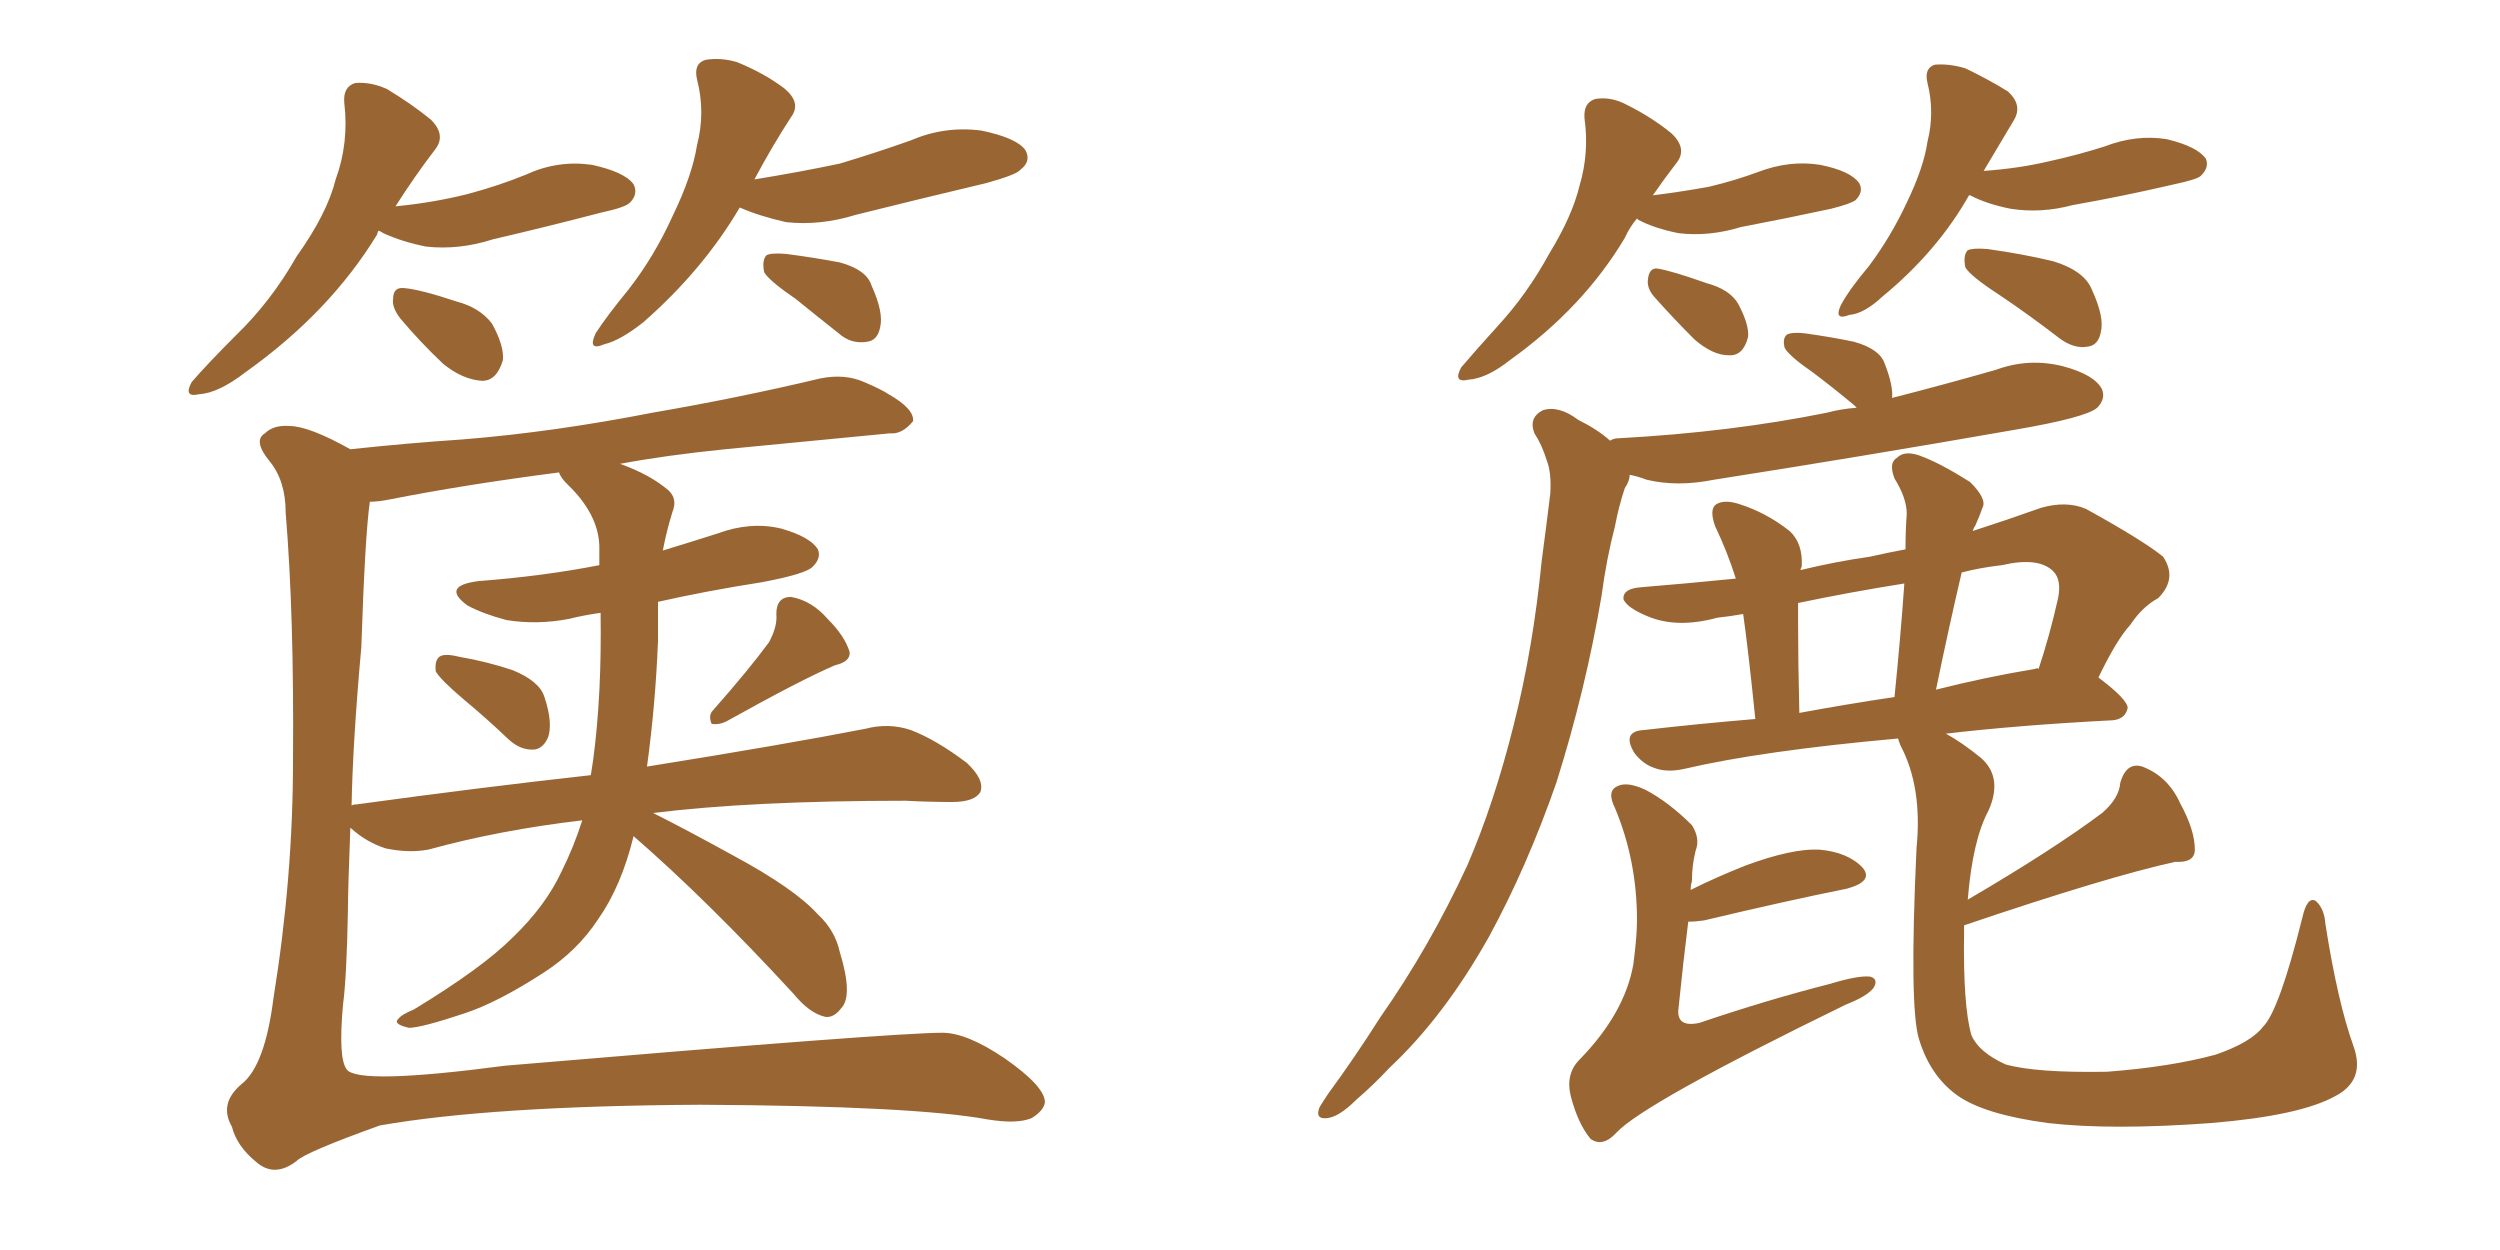 <svg xmlns="http://www.w3.org/2000/svg" xmlns:xlink="http://www.w3.org/1999/xlink" width="300" height="150"><path fill="#996633" padding="10" d="M45.41 27.69L45.41 27.69Q45.26 27.98 45.26 28.13L45.26 28.13Q39.55 37.50 29.44 44.68L29.44 44.68Q26.22 47.17 23.88 47.31L23.88 47.31Q21.97 47.75 23.00 45.85L23.00 45.85Q24.76 43.80 28.27 40.28L28.27 40.28Q32.52 36.18 35.60 30.76L35.60 30.76Q39.26 25.63 40.28 21.53L40.28 21.53Q41.89 17.14 41.31 12.30L41.31 12.30Q41.16 10.40 42.63 9.96L42.63 9.96Q44.53 9.81 46.44 10.69L46.44 10.69Q49.37 12.45 51.71 14.36L51.71 14.36Q53.61 16.26 52.15 18.02L52.15 18.02Q49.80 21.09 47.46 24.76L47.46 24.76Q52.00 24.32 56.10 23.29L56.10 23.29Q59.91 22.27 63.13 20.95L63.13 20.95Q66.94 19.19 71.04 19.78L71.04 19.78Q75 20.65 76.03 22.12L76.03 22.12Q76.61 23.29 75.59 24.32L75.59 24.32Q75 24.90 72.22 25.49L72.22 25.49Q65.48 27.25 59.18 28.71L59.18 28.71Q55.08 30.03 51.12 29.59L51.12 29.59Q48.19 29.00 46.00 27.98L46.00 27.98Q45.56 27.69 45.41 27.69ZM48.05 38.23L48.05 38.23Q47.02 36.91 47.17 35.89L47.17 35.89Q47.17 34.42 48.49 34.57L48.49 34.57Q50.39 34.72 54.79 36.18L54.79 36.18Q57.57 36.91 59.03 38.82L59.03 38.82Q60.50 41.46 60.35 43.21L60.35 43.21Q59.62 45.70 57.86 45.70L57.86 45.70Q55.52 45.56 53.17 43.65L53.17 43.65Q50.39 41.02 48.05 38.23ZM88.77 24.90L88.77 24.90Q84.38 32.37 77.20 38.67L77.20 38.67Q74.41 40.87 72.51 41.31L72.51 41.31Q70.46 42.19 71.48 39.99L71.48 39.99Q72.80 37.94 75.44 34.72L75.44 34.72Q78.52 30.76 80.71 25.93L80.71 25.93Q83.06 21.09 83.64 17.43L83.64 17.43Q84.67 13.48 83.64 9.52L83.64 9.52Q83.20 7.62 84.67 7.18L84.67 7.18Q86.57 6.88 88.48 7.47L88.48 7.47Q91.70 8.79 94.04 10.55L94.04 10.55Q96.24 12.30 94.92 14.06L94.92 14.06Q92.72 17.43 90.53 21.53L90.53 21.53Q95.95 20.65 100.78 19.63L100.78 19.63Q105.18 18.31 109.28 16.85L109.28 16.85Q113.38 15.09 117.77 15.67L117.77 15.67Q122.02 16.55 123.05 18.02L123.05 18.02Q123.78 19.34 122.46 20.36L122.46 20.36Q122.02 20.95 118.36 21.97L118.36 21.97Q110.30 23.88 102.69 25.78L102.69 25.78Q98.44 27.10 94.34 26.66L94.34 26.66Q91.11 25.93 88.77 24.90ZM95.51 35.89L95.51 35.89Q92.29 33.69 91.70 32.67L91.70 32.67Q91.41 31.20 91.99 30.62L91.99 30.62Q92.58 30.32 94.34 30.47L94.34 30.47Q97.71 30.91 100.78 31.49L100.78 31.49Q104.00 32.37 104.59 34.28L104.59 34.28Q106.05 37.50 105.62 39.26L105.62 39.26Q105.32 40.87 104.00 41.02L104.00 41.02Q102.10 41.31 100.63 39.99L100.63 39.99Q97.85 37.79 95.51 35.89ZM55.66 83.94L55.66 83.94Q52.88 81.59 52.29 80.57L52.29 80.57Q52.15 79.25 52.73 78.81L52.73 78.81Q53.32 78.37 55.08 78.81L55.08 78.81Q58.45 79.39 61.52 80.42L61.52 80.42Q64.75 81.74 65.33 83.64L65.33 83.64Q66.36 86.72 65.77 88.48L65.77 88.48Q65.19 89.79 64.16 89.94L64.16 89.94Q62.55 90.09 61.08 88.77L61.08 88.77Q58.30 86.13 55.66 83.94ZM92.29 77.05L92.29 77.05Q93.31 75.15 93.16 73.68L93.16 73.68Q93.16 71.63 94.92 71.63L94.92 71.63Q97.41 72.07 99.32 74.27L99.32 74.27Q101.37 76.32 101.95 78.22L101.95 78.22Q102.10 79.39 100.20 79.83L100.20 79.83Q96.09 81.59 87.16 86.57L87.16 86.57Q86.28 87.01 85.40 86.87L85.40 86.87Q84.96 85.84 85.55 85.25L85.55 85.25Q89.94 80.27 92.29 77.05ZM76.03 100.34L76.03 100.34Q74.56 106.35 71.78 110.30L71.78 110.30Q69.29 114.11 65.19 116.75L65.19 116.75Q59.77 120.26 55.81 121.58L55.81 121.58Q50.54 123.34 49.07 123.34L49.07 123.34Q47.17 122.90 47.75 122.31L47.75 122.31Q48.19 121.73 49.66 121.14L49.66 121.14Q57.86 116.16 61.52 112.50L61.52 112.50Q65.48 108.69 67.38 104.59L67.38 104.59Q68.85 101.66 69.87 98.44L69.87 98.44Q59.91 99.61 51.42 101.95L51.42 101.95Q49.07 102.39 46.29 101.81L46.29 101.81Q43.95 101.07 42.04 99.32L42.04 99.32Q41.75 106.93 41.75 109.28L41.75 109.28Q41.60 117.33 41.16 120.56L41.16 120.56Q40.58 127.00 41.60 128.32L41.60 128.32Q42.92 130.22 60.64 127.88L60.64 127.88Q107.23 123.93 113.09 123.93L113.09 123.93Q116.02 123.93 120.56 127.00L120.56 127.00Q125.39 130.37 125.39 132.28L125.39 132.28Q125.24 133.30 123.78 134.18L123.78 134.18Q122.02 134.91 118.51 134.33L118.51 134.33Q109.72 132.71 84.08 132.57L84.08 132.57Q58.89 132.71 45.56 135.06L45.56 135.06Q36.62 138.28 35.60 139.31L35.60 139.31Q32.96 141.36 30.76 139.45L30.76 139.45Q28.42 137.55 27.83 135.21L27.83 135.21Q26.22 132.42 29.00 130.08L29.00 130.08Q31.79 127.88 32.81 119.82L32.81 119.82Q35.16 105.32 35.16 91.26L35.16 91.26Q35.30 73.83 34.28 61.52L34.28 61.52Q34.28 57.71 32.37 55.37L32.37 55.37Q30.32 52.88 31.79 52.00L31.79 52.00Q32.81 50.98 34.72 51.12L34.72 51.12Q37.06 51.12 42.04 53.91L42.04 53.91Q48.93 53.17 55.52 52.73L55.52 52.73Q66.36 51.86 78.37 49.51L78.37 49.51Q88.62 47.75 98.44 45.41L98.44 45.41Q101.37 44.82 103.71 45.85L103.71 45.85Q105.76 46.73 106.64 47.31L106.64 47.31Q109.72 49.07 109.57 50.54L109.57 50.54Q108.25 52.15 106.79 52.00L106.79 52.00Q97.71 52.88 87.01 53.91L87.01 53.91Q79.83 54.64 74.41 55.66L74.41 55.66Q78.08 56.98 80.27 58.89L80.27 58.89Q81.30 59.91 80.71 61.38L80.71 61.38Q79.98 63.72 79.54 66.06L79.54 66.06Q82.91 65.04 86.13 64.01L86.13 64.01Q90.09 62.55 93.75 63.43L93.75 63.43Q97.27 64.45 98.14 65.92L98.14 65.92Q98.58 66.94 97.56 67.97L97.56 67.97Q96.83 68.85 91.41 69.87L91.41 69.87Q84.81 70.90 78.96 72.22L78.96 72.22Q78.96 74.56 78.96 76.90L78.96 76.90Q78.66 84.52 77.64 91.99L77.64 91.99Q94.04 89.36 103.86 87.45L103.86 87.45Q106.64 86.72 109.28 87.60L109.28 87.60Q112.35 88.77 116.02 91.55L116.02 91.55Q118.21 93.60 117.63 95.07L117.63 95.07Q116.89 96.24 114.26 96.24L114.26 96.24Q111.47 96.24 108.69 96.09L108.69 96.09Q90.23 96.09 78.37 97.56L78.37 97.56Q82.18 99.46 88.04 102.69L88.04 102.69Q95.36 106.64 98.14 109.72L98.14 109.72Q100.20 111.62 100.78 114.26L100.78 114.26Q102.39 119.53 100.93 121.00L100.93 121.00Q100.05 122.17 99.02 122.02L99.02 122.02Q97.12 121.58 95.21 119.24L95.21 119.24Q84.81 107.96 76.03 100.34ZM68.12 58.15L68.12 58.15L68.12 58.15Q67.24 57.28 67.09 56.69L67.09 56.69Q55.81 58.15 46.88 59.91L46.88 59.91Q45.41 60.21 44.38 60.21L44.38 60.21Q43.80 64.31 43.36 77.64L43.36 77.64Q42.33 89.06 42.19 96.68L42.19 96.68Q42.33 96.53 42.77 96.53L42.77 96.53Q57.71 94.48 70.90 93.02L70.90 93.02Q71.04 91.99 71.19 91.11L71.19 91.11Q72.22 83.35 72.07 73.54L72.07 73.54Q70.02 73.83 68.26 74.27L68.26 74.27Q64.45 75 60.79 74.41L60.79 74.41Q58.01 73.68 56.10 72.66L56.10 72.66Q52.88 70.31 57.42 69.73L57.42 69.73Q65.19 69.14 71.92 67.82L71.92 67.82Q71.92 66.50 71.92 65.48L71.92 65.48Q71.78 61.67 68.12 58.15ZM196.44 26.22L196.44 26.22Q195.56 27.25 194.97 28.56L194.97 28.56Q189.99 36.91 181.20 43.21L181.20 43.21Q178.42 45.41 176.22 45.56L176.22 45.56Q174.32 46.00 175.34 44.09L175.34 44.09Q176.95 42.19 179.74 39.11L179.74 39.11Q183.25 35.30 185.89 30.47L185.89 30.47Q188.67 25.93 189.55 22.27L189.55 22.27Q190.72 18.31 190.14 14.21L190.14 14.21Q189.99 12.30 191.46 11.87L191.46 11.87Q193.36 11.57 195.26 12.60L195.26 12.60Q198.19 14.06 200.54 15.97L200.54 15.97Q202.59 17.87 201.12 19.63L201.12 19.63Q199.66 21.53 198.34 23.44L198.34 23.44Q201.86 23.00 205.08 22.41L205.08 22.41Q208.15 21.68 210.94 20.65L210.94 20.65Q214.75 19.19 218.41 19.78L218.41 19.78Q222.07 20.51 223.10 21.97L223.10 21.97Q223.68 23.00 222.66 24.02L222.66 24.02Q222.07 24.46 219.73 25.05L219.73 25.05Q214.31 26.22 208.89 27.25L208.89 27.25Q205.08 28.42 201.42 27.98L201.42 27.98Q198.49 27.39 196.58 26.37L196.58 26.37Q196.44 26.22 196.44 26.22ZM198.49 35.60L198.49 35.60Q197.61 34.57 197.75 33.54L197.75 33.54Q197.90 32.08 198.93 32.23L198.93 32.23Q200.68 32.52 204.79 33.98L204.79 33.98Q207.57 34.72 208.59 36.47L208.59 36.47Q209.91 38.96 209.77 40.43L209.77 40.43Q209.18 42.77 207.42 42.63L207.42 42.63Q205.52 42.63 203.32 40.72L203.32 40.72Q200.83 38.23 198.49 35.60ZM236.28 23.44L236.28 23.44Q232.47 30.18 225.88 35.60L225.88 35.60Q223.68 37.65 221.92 37.79L221.92 37.79Q220.02 38.53 220.90 36.62L220.90 36.62Q221.92 34.72 224.27 31.93L224.27 31.93Q226.90 28.42 228.81 24.32L228.81 24.32Q230.86 20.07 231.30 16.99L231.30 16.99Q232.18 13.48 231.30 9.96L231.30 9.96Q230.86 8.20 232.18 7.76L232.18 7.76Q233.94 7.62 235.84 8.20L235.84 8.20Q238.62 9.52 240.97 10.99L240.97 10.99Q242.72 12.60 241.70 14.36L241.70 14.36Q239.94 17.29 238.04 20.51L238.04 20.51Q242.29 20.21 245.95 19.34L245.95 19.34Q249.32 18.60 252.54 17.58L252.54 17.58Q256.35 16.11 260.01 16.70L260.01 16.70Q263.67 17.58 264.70 19.04L264.70 19.04Q265.14 20.07 264.11 21.09L264.11 21.09Q263.67 21.53 260.89 22.12L260.89 22.12Q254.59 23.58 248.73 24.61L248.73 24.61Q244.92 25.63 241.26 25.05L241.26 25.05Q238.33 24.46 236.43 23.44L236.43 23.44Q236.43 23.44 236.28 23.44ZM239.79 35.30L239.79 35.30Q236.43 33.11 235.84 32.08L235.84 32.08Q235.55 30.62 236.13 30.03L236.13 30.03Q236.72 29.74 238.48 29.88L238.48 29.88Q242.72 30.47 246.39 31.35L246.39 31.35Q250.20 32.52 251.07 34.86L251.07 34.86Q252.54 38.09 252.10 39.84L252.10 39.84Q251.81 41.46 250.49 41.60L250.49 41.60Q248.88 41.89 247.12 40.58L247.12 40.58Q243.31 37.65 239.79 35.30ZM193.21 52.88L193.21 52.88Q193.65 52.59 194.24 52.59L194.24 52.59Q207.71 51.86 219.29 49.51L219.29 49.51Q220.90 49.07 222.80 48.93L222.80 48.93Q222.66 48.78 222.51 48.63L222.51 48.63Q219.87 46.44 217.53 44.68L217.53 44.68Q214.75 42.77 214.16 41.75L214.16 41.75Q213.87 40.58 214.45 40.14L214.45 40.14Q215.04 39.84 216.50 39.99L216.50 39.99Q219.73 40.43 222.51 41.02L222.51 41.02Q225.59 41.89 226.17 43.65L226.17 43.65Q227.20 46.29 227.05 47.75L227.05 47.75Q233.35 46.14 239.50 44.38L239.50 44.38Q243.46 42.92 247.56 43.95L247.56 43.95Q251.37 44.97 252.25 46.73L252.25 46.73Q252.69 47.90 251.66 48.93L251.66 48.93Q250.34 50.10 241.85 51.56L241.85 51.56Q223.39 54.79 205.66 57.57L205.66 57.57Q201.27 58.45 197.61 57.57L197.61 57.57Q196.44 57.13 195.56 56.98L195.56 56.98Q195.56 57.71 194.97 58.59L194.97 58.59Q194.24 60.79 193.80 63.13L193.80 63.13Q192.77 67.09 192.19 71.48L192.19 71.48Q190.28 82.76 186.77 93.90L186.77 93.90Q183.25 104.00 178.71 112.35L178.71 112.35Q173.29 122.02 166.70 128.17L166.70 128.17Q164.94 130.08 162.74 131.98L162.74 131.98Q160.69 134.03 159.23 134.18L159.23 134.18Q157.76 134.33 158.35 132.86L158.35 132.86Q158.79 132.13 159.38 131.25L159.38 131.25Q162.60 126.86 165.67 122.02L165.67 122.02Q171.53 113.67 176.07 103.86L176.07 103.86Q179.30 96.39 181.64 87.01L181.64 87.01Q183.98 77.78 185.01 67.24L185.01 67.24Q185.60 62.84 186.04 59.18L186.04 59.18Q186.18 56.69 185.60 55.22L185.60 55.22Q185.01 53.32 184.13 52.00L184.13 52.00Q183.40 50.10 185.16 49.22L185.16 49.22Q187.06 48.63 189.40 50.39L189.40 50.39Q191.75 51.56 193.21 52.88ZM202.88 106.79L202.88 106.79Q205.81 105.32 209.47 103.86L209.47 103.86Q215.04 101.81 218.26 101.95L218.26 101.95Q221.78 102.25 223.54 104.15L223.54 104.15Q224.85 105.76 221.63 106.64L221.63 106.64Q214.31 108.11 204.49 110.45L204.49 110.45Q203.47 110.60 202.59 110.60L202.59 110.60Q202.00 115.28 201.42 121.00L201.42 121.00Q201.12 123.34 203.91 122.75L203.91 122.75Q212.11 119.97 219.58 118.07L219.58 118.07Q222.95 117.04 224.41 117.19L224.41 117.19Q225.44 117.48 224.85 118.51L224.85 118.51Q224.12 119.53 221.48 120.56L221.48 120.56Q197.17 132.42 193.95 135.94L193.95 135.94Q192.33 137.70 190.87 136.67L190.87 136.67Q189.40 134.91 188.53 131.69L188.53 131.69Q187.79 128.91 189.55 127.15L189.55 127.15Q194.97 121.58 196.00 115.72L196.00 115.72Q196.44 112.35 196.44 110.45L196.44 110.45Q196.44 103.27 193.80 96.97L193.80 96.97Q192.77 94.92 194.09 94.34L194.09 94.34Q195.26 93.75 197.46 94.78L197.46 94.78Q200.24 96.24 203.03 99.02L203.03 99.02Q204.05 100.63 203.47 102.10L203.47 102.10Q203.03 103.86 203.03 105.76L203.03 105.76Q202.88 106.20 202.88 106.79ZM282.42 125.54L282.42 125.54Q283.89 129.64 280.22 131.54L280.22 131.54Q275.98 133.89 265.28 134.77L265.28 134.77Q253.42 135.64 245.80 134.77L245.80 134.77Q238.04 133.74 234.81 131.40L234.81 131.40Q231.59 129.05 230.27 124.66L230.27 124.66Q229.10 120.85 229.98 101.81L229.98 101.81Q230.71 94.48 228.08 89.50L228.08 89.50Q227.78 88.77 227.78 88.62L227.78 88.62Q211.38 90.09 202.00 92.29L202.00 92.29Q199.95 92.72 198.49 92.14L198.49 92.14Q197.17 91.70 196.14 90.38L196.14 90.38Q194.53 87.74 197.31 87.60L197.31 87.60Q203.61 86.87 210.64 86.28L210.64 86.28Q209.77 77.78 209.18 73.68L209.18 73.68Q207.57 73.97 206.10 74.12L206.10 74.12Q201.27 75.44 197.75 73.97L197.75 73.97Q195.26 72.95 194.82 71.92L194.82 71.92Q194.68 70.61 197.02 70.46L197.02 70.46Q202.44 70.02 208.30 69.43L208.30 69.43Q207.28 66.21 205.81 63.13L205.81 63.13Q205.08 61.08 205.96 60.50L205.96 60.50Q206.98 59.91 208.74 60.50L208.74 60.50Q211.96 61.52 214.75 63.72L214.75 63.72Q216.36 65.19 216.21 67.97L216.21 67.97Q216.06 68.26 216.06 68.41L216.06 68.41Q220.31 67.38 224.41 66.80L224.41 66.80Q226.32 66.36 228.66 65.92L228.66 65.92Q228.66 63.57 228.81 61.67L228.81 61.67Q228.81 59.77 227.34 57.42L227.34 57.42Q226.61 55.52 227.64 54.93L227.64 54.93Q228.52 54.05 230.27 54.64L230.27 54.64Q232.76 55.52 236.43 57.86L236.43 57.86Q238.48 59.91 237.89 60.94L237.89 60.94Q237.60 61.82 237.01 63.13L237.01 63.13Q236.87 63.28 236.72 63.72L236.72 63.72Q240.82 62.40 244.92 60.94L244.92 60.94Q248.00 60.06 250.34 61.08L250.34 61.08Q257.23 64.89 259.57 66.80L259.57 66.80Q261.33 69.43 258.98 71.78L258.98 71.78Q257.08 72.80 255.62 75L255.62 75Q254.00 76.76 251.81 81.30L251.81 81.30Q255.32 83.94 255.32 84.96L255.32 84.96Q255.03 86.28 253.56 86.43L253.56 86.43Q242.29 87.01 233.50 88.04L233.50 88.04Q235.40 89.06 237.74 90.97L237.74 90.97Q240.38 93.31 238.62 97.27L238.62 97.27Q236.72 100.78 236.13 107.96L236.13 107.96Q246.39 101.95 252.25 97.56L252.25 97.56Q254.30 95.80 254.44 93.90L254.44 93.90Q255.18 91.41 257.08 91.99L257.08 91.99Q260.16 93.16 261.62 96.39L261.62 96.39Q263.38 99.61 263.38 101.95L263.38 101.95Q263.38 103.56 261.04 103.42L261.04 103.42Q252.98 105.18 235.69 111.04L235.69 111.04Q235.69 111.33 235.69 111.77L235.69 111.77Q235.55 120.70 236.57 124.22L236.57 124.22Q237.45 126.27 240.67 127.73L240.67 127.73Q244.34 128.76 252.83 128.61L252.83 128.61Q260.45 128.03 265.87 126.56L265.87 126.56Q270.12 125.10 271.58 123.19L271.58 123.19Q273.49 121.29 276.27 110.16L276.27 110.16Q276.86 107.52 277.88 108.11L277.88 108.11Q278.91 108.98 279.05 110.89L279.05 110.89Q280.52 120.26 282.42 125.54ZM244.19 80.27L244.19 80.27Q244.48 80.13 244.63 80.27L244.63 80.27Q245.95 76.32 246.97 71.78L246.97 71.78Q247.41 69.58 246.39 68.55L246.39 68.55Q244.63 66.80 240.23 67.82L240.23 67.82Q237.60 68.12 235.40 68.70L235.40 68.70Q233.79 75.59 232.32 82.76L232.32 82.76Q238.04 81.30 244.19 80.27ZM215.92 85.55L215.92 85.55L215.92 85.55Q221.48 84.52 227.34 83.64L227.34 83.64Q228.08 76.32 228.52 70.02L228.52 70.02Q222.07 71.04 215.77 72.36L215.77 72.36Q215.77 73.39 215.77 74.71L215.77 74.71Q215.77 79.25 215.92 85.55Z"/></svg>